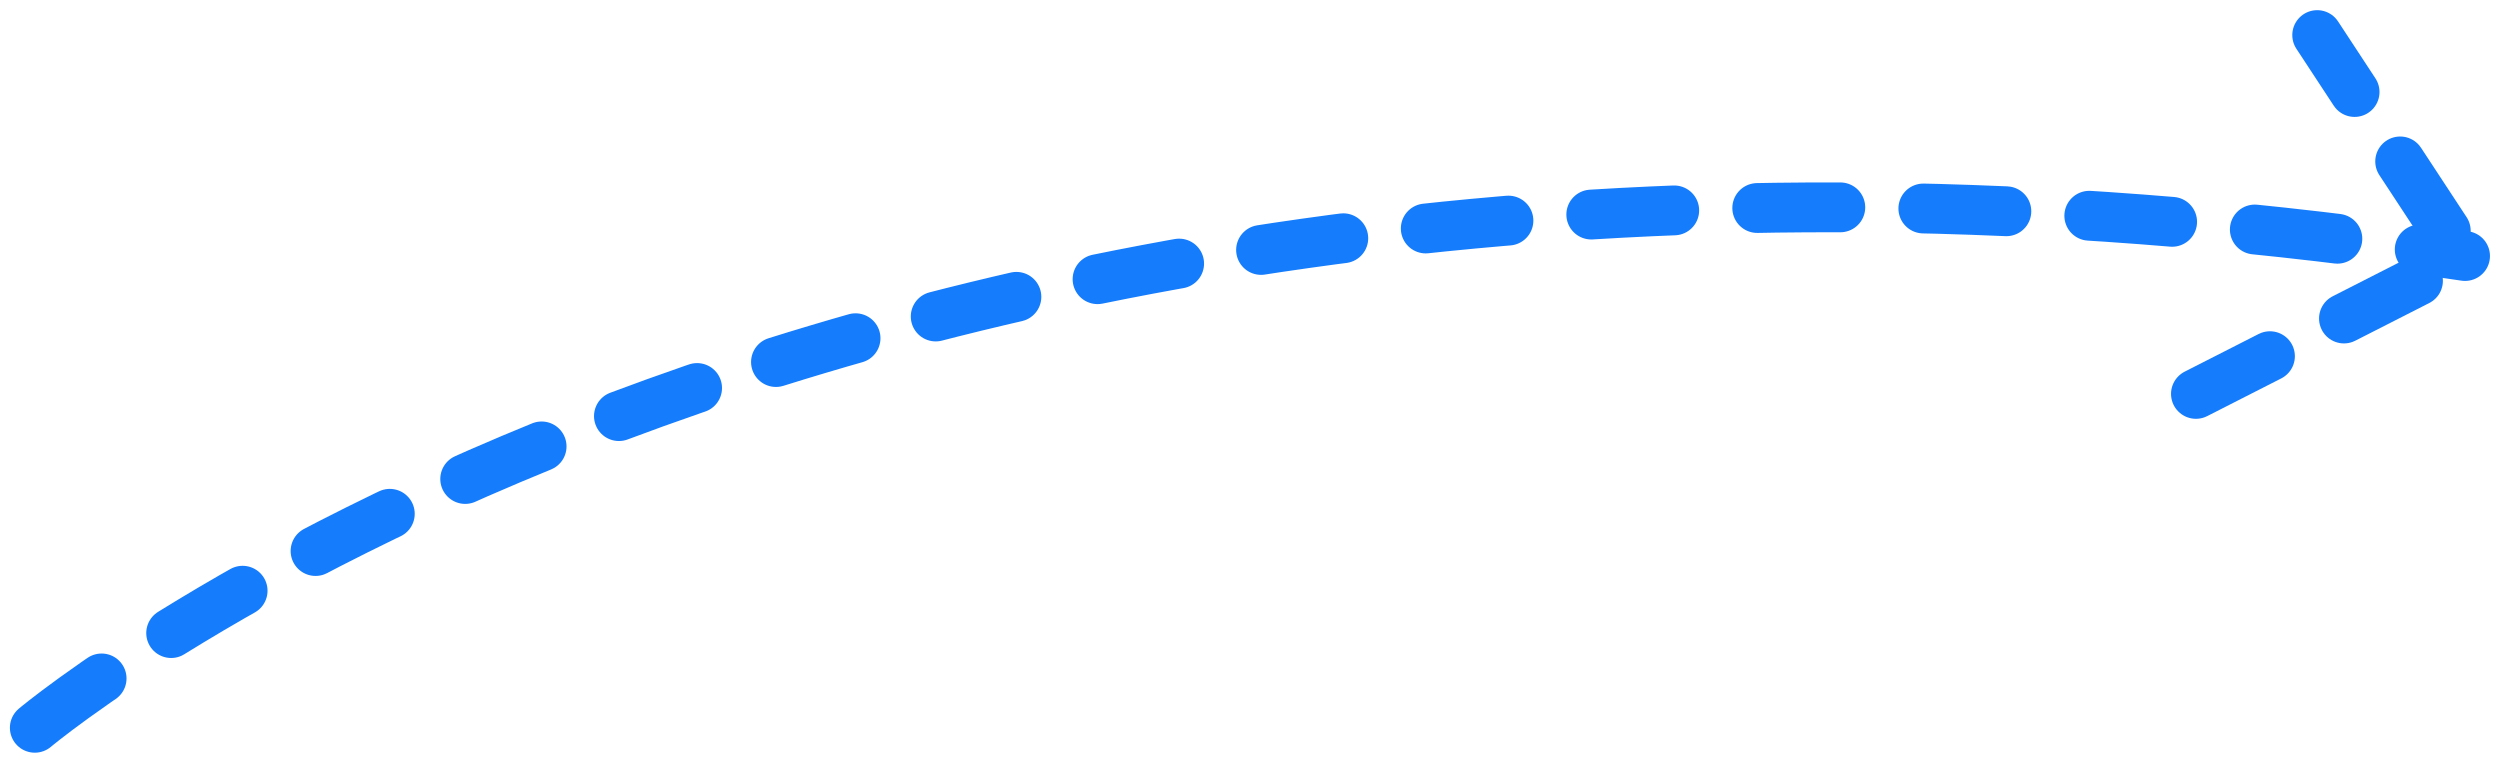 <?xml version="1.0" encoding="utf-8"?>
<!-- Generator: Adobe Illustrator 24.2.2, SVG Export Plug-In . SVG Version: 6.00 Build 0)  -->
<svg version="1.1" id="Calque_1" xmlns="http://www.w3.org/2000/svg" xmlns:xlink="http://www.w3.org/1999/xlink" x="0px" y="0px"
	 viewBox="0 0 150.5 45.9" style="enable-background:new 0 0 150.5 45.9;" xml:space="preserve">
<style type="text/css">
	.st0{fill:none;stroke:#157CFC;stroke-width:3;stroke-linecap:round;stroke-dasharray:5;}
</style>
<g id="arrow-right" transform="translate(6310.896 -13100.988)">
	<path id="Path_388" class="st0" d="M-6308.8,13144.8c0,0,50.8-42.7,146.3-28.4"/>
	<path id="Path_389" class="st0" d="M-6178.7,13124.7l16.1-8.2l-8.8-13.4"/>
</g>
</svg>
